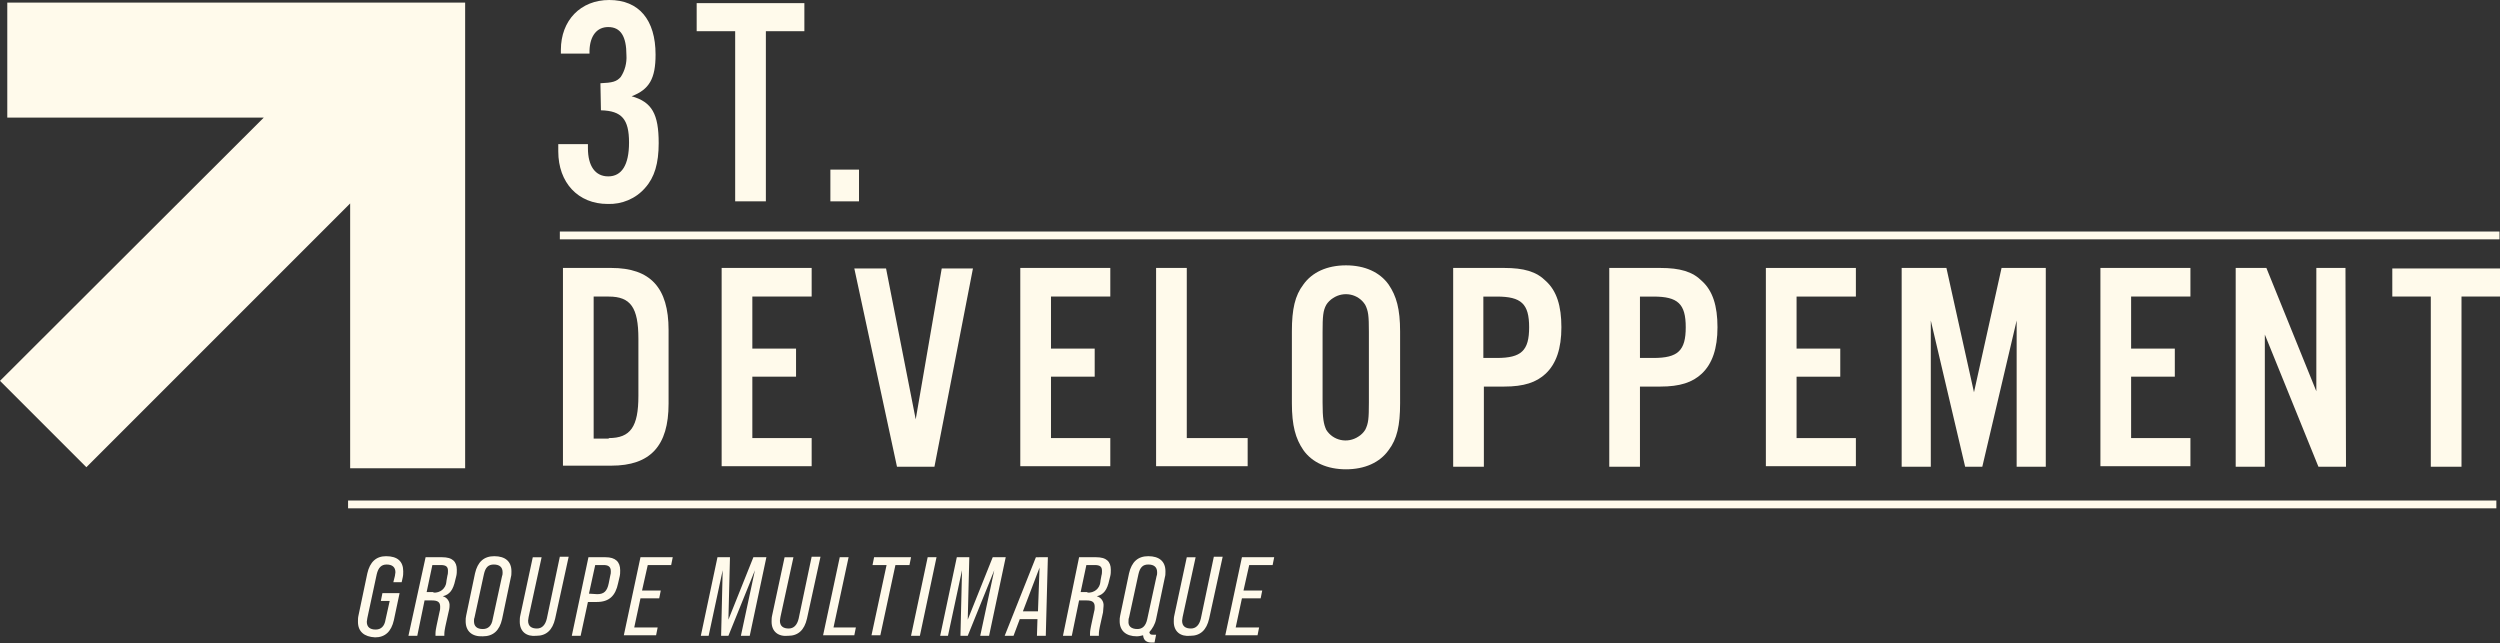 <?xml version="1.0" encoding="utf-8"?>
<!-- Generator: Adobe Illustrator 28.2.0, SVG Export Plug-In . SVG Version: 6.00 Build 0)  -->
<svg version="1.1" id="Calque_1" xmlns="http://www.w3.org/2000/svg" xmlns:xlink="http://www.w3.org/1999/xlink" x="0px" y="0px"
	 viewBox="0 0 480.5 123.6" style="enable-background:new 0 0 480.5 123.6;" xml:space="preserve">
<rect x="0" y="0" width="480.5" height="123.6" fill="#333333" stroke="none"/>
<style type="text/css">
	.st0{fill:#FFFAEB;}
	.st1{clip-path:url(#SVGID_00000116228995718622895710000007238165724100019106_);}
</style>
<g id="LOGO_HEADER" transform="translate(0)">
	<path id="Tracé_16608" class="st0" d="M1.4,0.5v22.1h49.3L0,73.2l16.6,16.6l50.7-50.7V90h22.1V0.5H1.4z"/>
	<g id="Groupe_3505" transform="translate(0)">
		<g>
			<defs>
				<rect id="SVGID_1_" y="0" width="480.5" height="123.6"/>
			</defs>
			<clipPath id="SVGID_00000114042472010622459500000003637661026467757475_">
				<use xlink:href="#SVGID_1_"  style="overflow:visible;"/>
			</clipPath>
			<g id="Groupe_3504" style="clip-path:url(#SVGID_00000114042472010622459500000003637661026467757475_);">
				<path id="Tracé_16609" class="st0" d="M115.4,16c2.3-0.1,3.1-0.3,3.9-1.2c0.8-1.2,1.2-2.7,1.1-4.2c0-3.6-1.1-5.4-3.5-5.4
					c-2.2,0-3.5,1.7-3.6,4.5v0.6h-5.5V9.6c0-5.7,3.8-9.6,9.3-9.6c5.7,0,8.9,3.8,8.9,10.5c0,4.6-1.2,6.7-4.6,8c3.9,1.1,5.2,3.4,5.2,9
					c0,3.9-0.8,6.6-2.6,8.6c-1.8,2.1-4.5,3.2-7.2,3.1c-5.7,0-9.5-4.1-9.5-10.1v-1.4h5.7v0.8c0,3.4,1.4,5.4,3.9,5.4
					c2.6,0,4-2.2,4-6.5c0-4.5-1.4-6.1-5.4-6.2L115.4,16z"/>
				<path id="Tracé_16610" class="st0" d="M147.2,38.7h-5.9V6h-7.4V0.6h20.7V6h-7.4V38.7z"/>
				<rect id="Rectangle_867" x="159.6" y="32.6" class="st0" width="5.5" height="6.1"/>
				<path id="Tracé_16611" class="st0" d="M108.2,51.5h9.3c7.5,0,11,3.8,11,11.9v14.2c0,8.1-3.5,11.9-11,11.9h-9.3V51.5z M117,84.2
					c4.2,0,5.7-2.2,5.7-8.1v-11c0-6-1.5-8.1-5.7-8.1h-2.9v27.3H117z"/>
				<path id="Tracé_16612" class="st0" d="M156,57h-11.4V67h8.4v5.4h-8.4v11.8H156v5.4h-17.3V51.5H156V57z"/>
				<path id="Tracé_16613" class="st0" d="M172.4,89.7l-8.2-38.1h6.1l5.7,29l5-29h6l-7.4,38.1L172.4,89.7z"/>
				<path id="Tracé_16614" class="st0" d="M213.4,57h-11.4V67h8.4v5.4h-8.4v11.8h11.4v5.4h-17.3V51.5h17.3V57z"/>
				<path id="Tracé_16615" class="st0" d="M228.1,84.2h11.7v5.4h-17.6V51.5h5.9L228.1,84.2z"/>
				<path id="Tracé_16616" class="st0" d="M269.1,77.5c0,4.3-0.6,6.9-2.2,9c-1.7,2.4-4.6,3.7-8.2,3.7s-6.5-1.3-8.2-3.7
					c-1.5-2.2-2.2-4.7-2.2-9V63.7c0-4.3,0.6-6.9,2.2-9c1.7-2.4,4.6-3.7,8.2-3.7s6.5,1.3,8.2,3.7c1.5,2.2,2.2,4.7,2.2,9V77.5z
					 M254.2,77.4c0,3,0.2,4.1,0.7,5.2c1.3,2.1,4.1,2.7,6.2,1.3c0.5-0.3,1-0.8,1.3-1.3c0.6-1.2,0.7-2.1,0.7-5.2V63.8
					c0-3.1-0.1-4-0.7-5.2c-1.3-2.1-4.1-2.7-6.2-1.3c-0.5,0.3-1,0.8-1.3,1.3c-0.6,1.1-0.7,2.2-0.7,5.2V77.4z"/>
				<path id="Tracé_16617" class="st0" d="M285.2,89.7h-5.9V51.5h9.8c3.8,0,6.2,0.7,8,2.5c2.1,1.9,3,4.8,3,8.9c0,4.1-1,7-3,8.9
					c-1.8,1.7-4.2,2.5-8,2.5h-3.9V89.7z M287.7,68.8c4.7,0,6.2-1.4,6.2-5.9c0-4.5-1.5-5.9-6.2-5.9h-2.6v11.8H287.7z"/>
				<path id="Tracé_16618" class="st0" d="M315.2,89.7h-5.9V51.5h9.8c3.8,0,6.2,0.7,8,2.5c2.1,1.9,3,4.8,3,8.9c0,4.1-1,7-3,8.9
					c-1.8,1.7-4.2,2.5-8,2.5h-3.9L315.2,89.7z M317.8,68.8c4.7,0,6.2-1.4,6.2-5.9c0-4.5-1.5-5.9-6.2-5.9h-2.6v11.8H317.8z"/>
				<path id="Tracé_16619" class="st0" d="M356.7,57h-11.4V67h8.4v5.4h-8.4v11.8h11.4v5.4h-17.3V51.5h17.3V57z"/>
				<path id="Tracé_16620" class="st0" d="M393.2,89.7h-5.6V61.6l-6.6,28.1h-3.3l-6.6-28.1v28.1h-5.6V51.5h8.6l5.3,23.9l5.3-23.9
					h8.5L393.2,89.7z"/>
				<path id="Tracé_16621" class="st0" d="M421,57h-11.4V67h8.4v5.4h-8.4v11.8H421v5.4h-17.3V51.5H421V57z"/>
				<path id="Tracé_16622" class="st0" d="M450.9,89.7h-5.3l-10.3-25.4v25.4h-5.6V51.5h5.9l9.6,23.7V51.5h5.6L450.9,89.7z"/>
				<path id="Tracé_16623" class="st0" d="M473.1,89.7h-5.9V57h-7.4v-5.4h20.7V57h-7.4L473.1,89.7z"/>
				<path id="Tracé_16624" class="st0" d="M68.8,119.5c0-0.4,0-0.8,0.1-1.2l1.7-8.1c0.5-2.2,1.7-3.3,3.6-3.3c2.2,0,3.3,1,3.3,2.9
					c0,0.4,0,0.8-0.1,1.2l-0.2,0.9h-1.6l0.3-1.2c0-0.2,0.1-0.5,0.1-0.7c0-1-0.6-1.5-1.7-1.5c-1,0-1.6,0.6-1.9,1.9l-1.8,8.4
					c0,0.2-0.1,0.5-0.1,0.7c0,1,0.6,1.5,1.7,1.5c1,0,1.7-0.6,1.9-1.9l0.8-3.6h-1.7l0.3-1.5h3.3l-1.1,5.2c-0.5,2.2-1.7,3.3-3.6,3.3
					C70,122.4,68.8,121.4,68.8,119.5"/>
				<path id="Tracé_16625" class="st0" d="M81.8,107.1H85c1.9,0,2.8,0.8,2.8,2.4c0,0.4,0,0.8-0.1,1.2l-0.2,0.8
					c-0.4,1.9-1.1,2.8-2.4,3.1v0c0.8,0.2,1.4,1,1.3,1.9c0,0.4-0.1,0.8-0.2,1.2l-0.6,2.7c-0.1,0.5-0.2,1-0.2,1.5c0,0.1,0,0.2,0,0.3
					h-1.7c0-0.1,0-0.3,0-0.4c0-0.5,0.1-1,0.2-1.5l0.6-2.8c0.1-0.3,0.1-0.6,0.1-0.9c0-0.9-0.5-1.2-1.6-1.2h-1.4l-1.4,6.8h-1.7
					L81.8,107.1z M83.3,113.9c1.3,0.1,2.4-0.8,2.5-2.1c0,0,0,0,0-0.1l0.2-1.1c0.1-0.3,0.1-0.6,0.1-0.9c0-0.8-0.4-1.1-1.4-1.1h-1.6
					l-1.1,5.2H83.3z"/>
				<path id="Tracé_16626" class="st0" d="M89.5,119.4c0-0.4,0-0.7,0.1-1.1l1.7-8.1c0.5-2.2,1.7-3.3,3.7-3.3c2.1,0,3.3,1,3.3,2.9
					c0,0.4,0,0.8-0.1,1.1l-1.7,8.1c-0.5,2.2-1.7,3.3-3.7,3.3C90.7,122.4,89.5,121.3,89.5,119.4 M94.7,119l1.8-8.3
					c0.1-0.2,0.1-0.5,0.1-0.7c0-1-0.6-1.5-1.7-1.5c-1,0-1.6,0.5-1.9,1.9l-1.8,8.3c-0.1,0.2-0.1,0.5-0.1,0.7c0,1,0.6,1.5,1.7,1.5
					C93.8,120.9,94.5,120.3,94.7,119"/>
				<path id="Tracé_16627" class="st0" d="M99.9,119.5c0-0.4,0-0.8,0.1-1.2l2.4-11.2h1.7l-2.5,11.5c0,0.2-0.1,0.5-0.1,0.7
					c0,1.1,0.7,1.5,1.7,1.5c0.9,0,1.6-0.6,1.9-1.9l2.5-11.9h1.7l-2.6,11.9c-0.5,2.2-1.7,3.3-3.6,3.3
					C101.2,122.4,99.9,121.4,99.9,119.5"/>
				<path id="Tracé_16628" class="st0" d="M113.1,107.1h3.3c1.9,0,2.8,0.9,2.8,2.5c0,0.4,0,0.8-0.1,1.2l-0.3,1.3
					c-0.5,2.4-1.7,3.6-4.1,3.6h-1.7l-1.4,6.5h-1.7L113.1,107.1z M114.8,114.2c1.3,0,1.9-0.6,2.2-2.1l0.3-1.5
					c0.1-0.3,0.1-0.5,0.1-0.8c0-0.9-0.5-1.2-1.4-1.2h-1.6l-1.2,5.5L114.8,114.2z"/>
				<path id="Tracé_16629" class="st0" d="M123.1,107.1h6.2l-0.3,1.5h-4.5l-1.1,4.9h3.6l-0.3,1.5h-3.6l-1.2,5.6h4.5l-0.3,1.5h-6.2
					L123.1,107.1z"/>
				<path id="Tracé_16630" class="st0" d="M137.9,107.1h2.4l-0.3,12l4.8-12h2.5l-3.2,15.1h-1.7l2.7-12.6l-5.1,12.6h-1.4l0.3-12.6
					l-2.7,12.6h-1.5L137.9,107.1z"/>
				<path id="Tracé_16631" class="st0" d="M148.3,119.5c0-0.4,0-0.8,0.1-1.2l2.4-11.2h1.7l-2.5,11.5c0,0.2-0.1,0.5-0.1,0.7
					c0,1.1,0.7,1.5,1.7,1.5c0.9,0,1.6-0.6,1.9-1.9l2.5-11.9h1.7l-2.6,11.9c-0.5,2.2-1.7,3.3-3.6,3.3
					C149.6,122.4,148.3,121.4,148.3,119.5"/>
				<path id="Tracé_16632" class="st0" d="M161.4,107.1h1.7l-2.9,13.5h4.3l-0.3,1.5h-6L161.4,107.1z"/>
				<path id="Tracé_16633" class="st0" d="M170.4,108.6h-2.7l0.3-1.5h7.1l-0.3,1.5h-2.7l-2.9,13.5h-1.7L170.4,108.6z"/>
				<path id="Tracé_16634" class="st0" d="M178.3,107.1h1.7l-3.2,15.1h-1.7L178.3,107.1z"/>
				<path id="Tracé_16635" class="st0" d="M183.9,107.1h2.4l-0.3,12l4.8-12h2.5l-3.2,15.1h-1.7l2.7-12.6l-5.1,12.6h-1.4l0.3-12.6
					l-2.7,12.6h-1.5L183.9,107.1z"/>
				<path id="Tracé_16636" class="st0" d="M201.4,107.1l-0.4,15.1h-1.7l0.1-3.2H196l-1.2,3.2h-1.7l6-15.1H201.4z M199.5,117.5
					l0.3-8.4l-3.2,8.4H199.5z"/>
				<path id="Tracé_16637" class="st0" d="M207.4,107.1h3.3c1.9,0,2.8,0.8,2.8,2.4c0,0.4,0,0.8-0.1,1.2l-0.2,0.8
					c-0.4,1.9-1.1,2.8-2.4,3.1v0c0.8,0.2,1.4,1,1.3,1.9c0,0.4-0.1,0.8-0.1,1.2l-0.6,2.7c-0.1,0.5-0.2,1-0.2,1.5c0,0.1,0,0.2,0,0.3
					h-1.7c0-0.1,0-0.3,0-0.4c0-0.5,0.1-1,0.2-1.5l0.6-2.8c0.1-0.3,0.1-0.6,0.1-0.9c0-0.9-0.5-1.2-1.6-1.2h-1.4l-1.4,6.8h-1.7
					L207.4,107.1z M209,113.9c1.3,0.1,2.4-0.8,2.5-2.1c0,0,0,0,0-0.1l0.2-1.1c0.1-0.3,0.1-0.6,0.1-0.9c0-0.8-0.4-1.1-1.4-1.1h-1.6
					l-1.1,5.2H209z"/>
				<path id="Tracé_16638" class="st0" d="M220.9,121.5c0.1,0.4,0.2,0.5,0.8,0.5h0.5l-0.3,1.5h-0.5c-0.9,0-1.6-0.3-1.7-1.4
					c-0.4,0.1-0.8,0.2-1.2,0.2c-2.1,0-3.3-1.1-3.3-2.9c0-0.4,0-0.7,0.1-1.1l1.7-8.1c0.5-2.2,1.7-3.3,3.7-3.3c2.1,0,3.3,1,3.3,2.9
					c0,0.4,0,0.8-0.1,1.1l-1.7,8.1C222,120,221.5,120.8,220.9,121.5 M218.6,120.9c0.9,0,1.6-0.5,1.9-1.9l1.8-8.3
					c0.1-0.2,0.1-0.5,0.1-0.7c0-1-0.6-1.5-1.7-1.5c-1,0-1.6,0.5-1.9,1.9l-1.8,8.3c-0.1,0.2-0.1,0.5-0.1,0.7
					C216.8,120.3,217.4,120.9,218.6,120.9"/>
				<path id="Tracé_16639" class="st0" d="M225.6,119.5c0-0.4,0-0.8,0.1-1.2l2.4-11.2h1.7l-2.5,11.5c0,0.2-0.1,0.5-0.1,0.7
					c0,1.1,0.7,1.5,1.7,1.5c0.9,0,1.6-0.6,1.9-1.9l2.5-11.9h1.7l-2.6,11.9c-0.5,2.2-1.7,3.3-3.6,3.3
					C226.9,122.4,225.6,121.4,225.6,119.5"/>
				<path id="Tracé_16640" class="st0" d="M238.7,107.1h6.2l-0.3,1.5h-4.5l-1.1,4.9h3.6l-0.3,1.5h-3.6l-1.2,5.6h4.5l-0.3,1.5h-6.2
					L238.7,107.1z"/>
				<rect id="Rectangle_868" x="107.6" y="44.5" class="st0" width="372.8" height="1.5"/>
				<rect id="Rectangle_869" x="66.9" y="96.2" class="st0" width="412.9" height="1.5"/>
			</g>
		</g>
	</g>
</g>
</svg>
